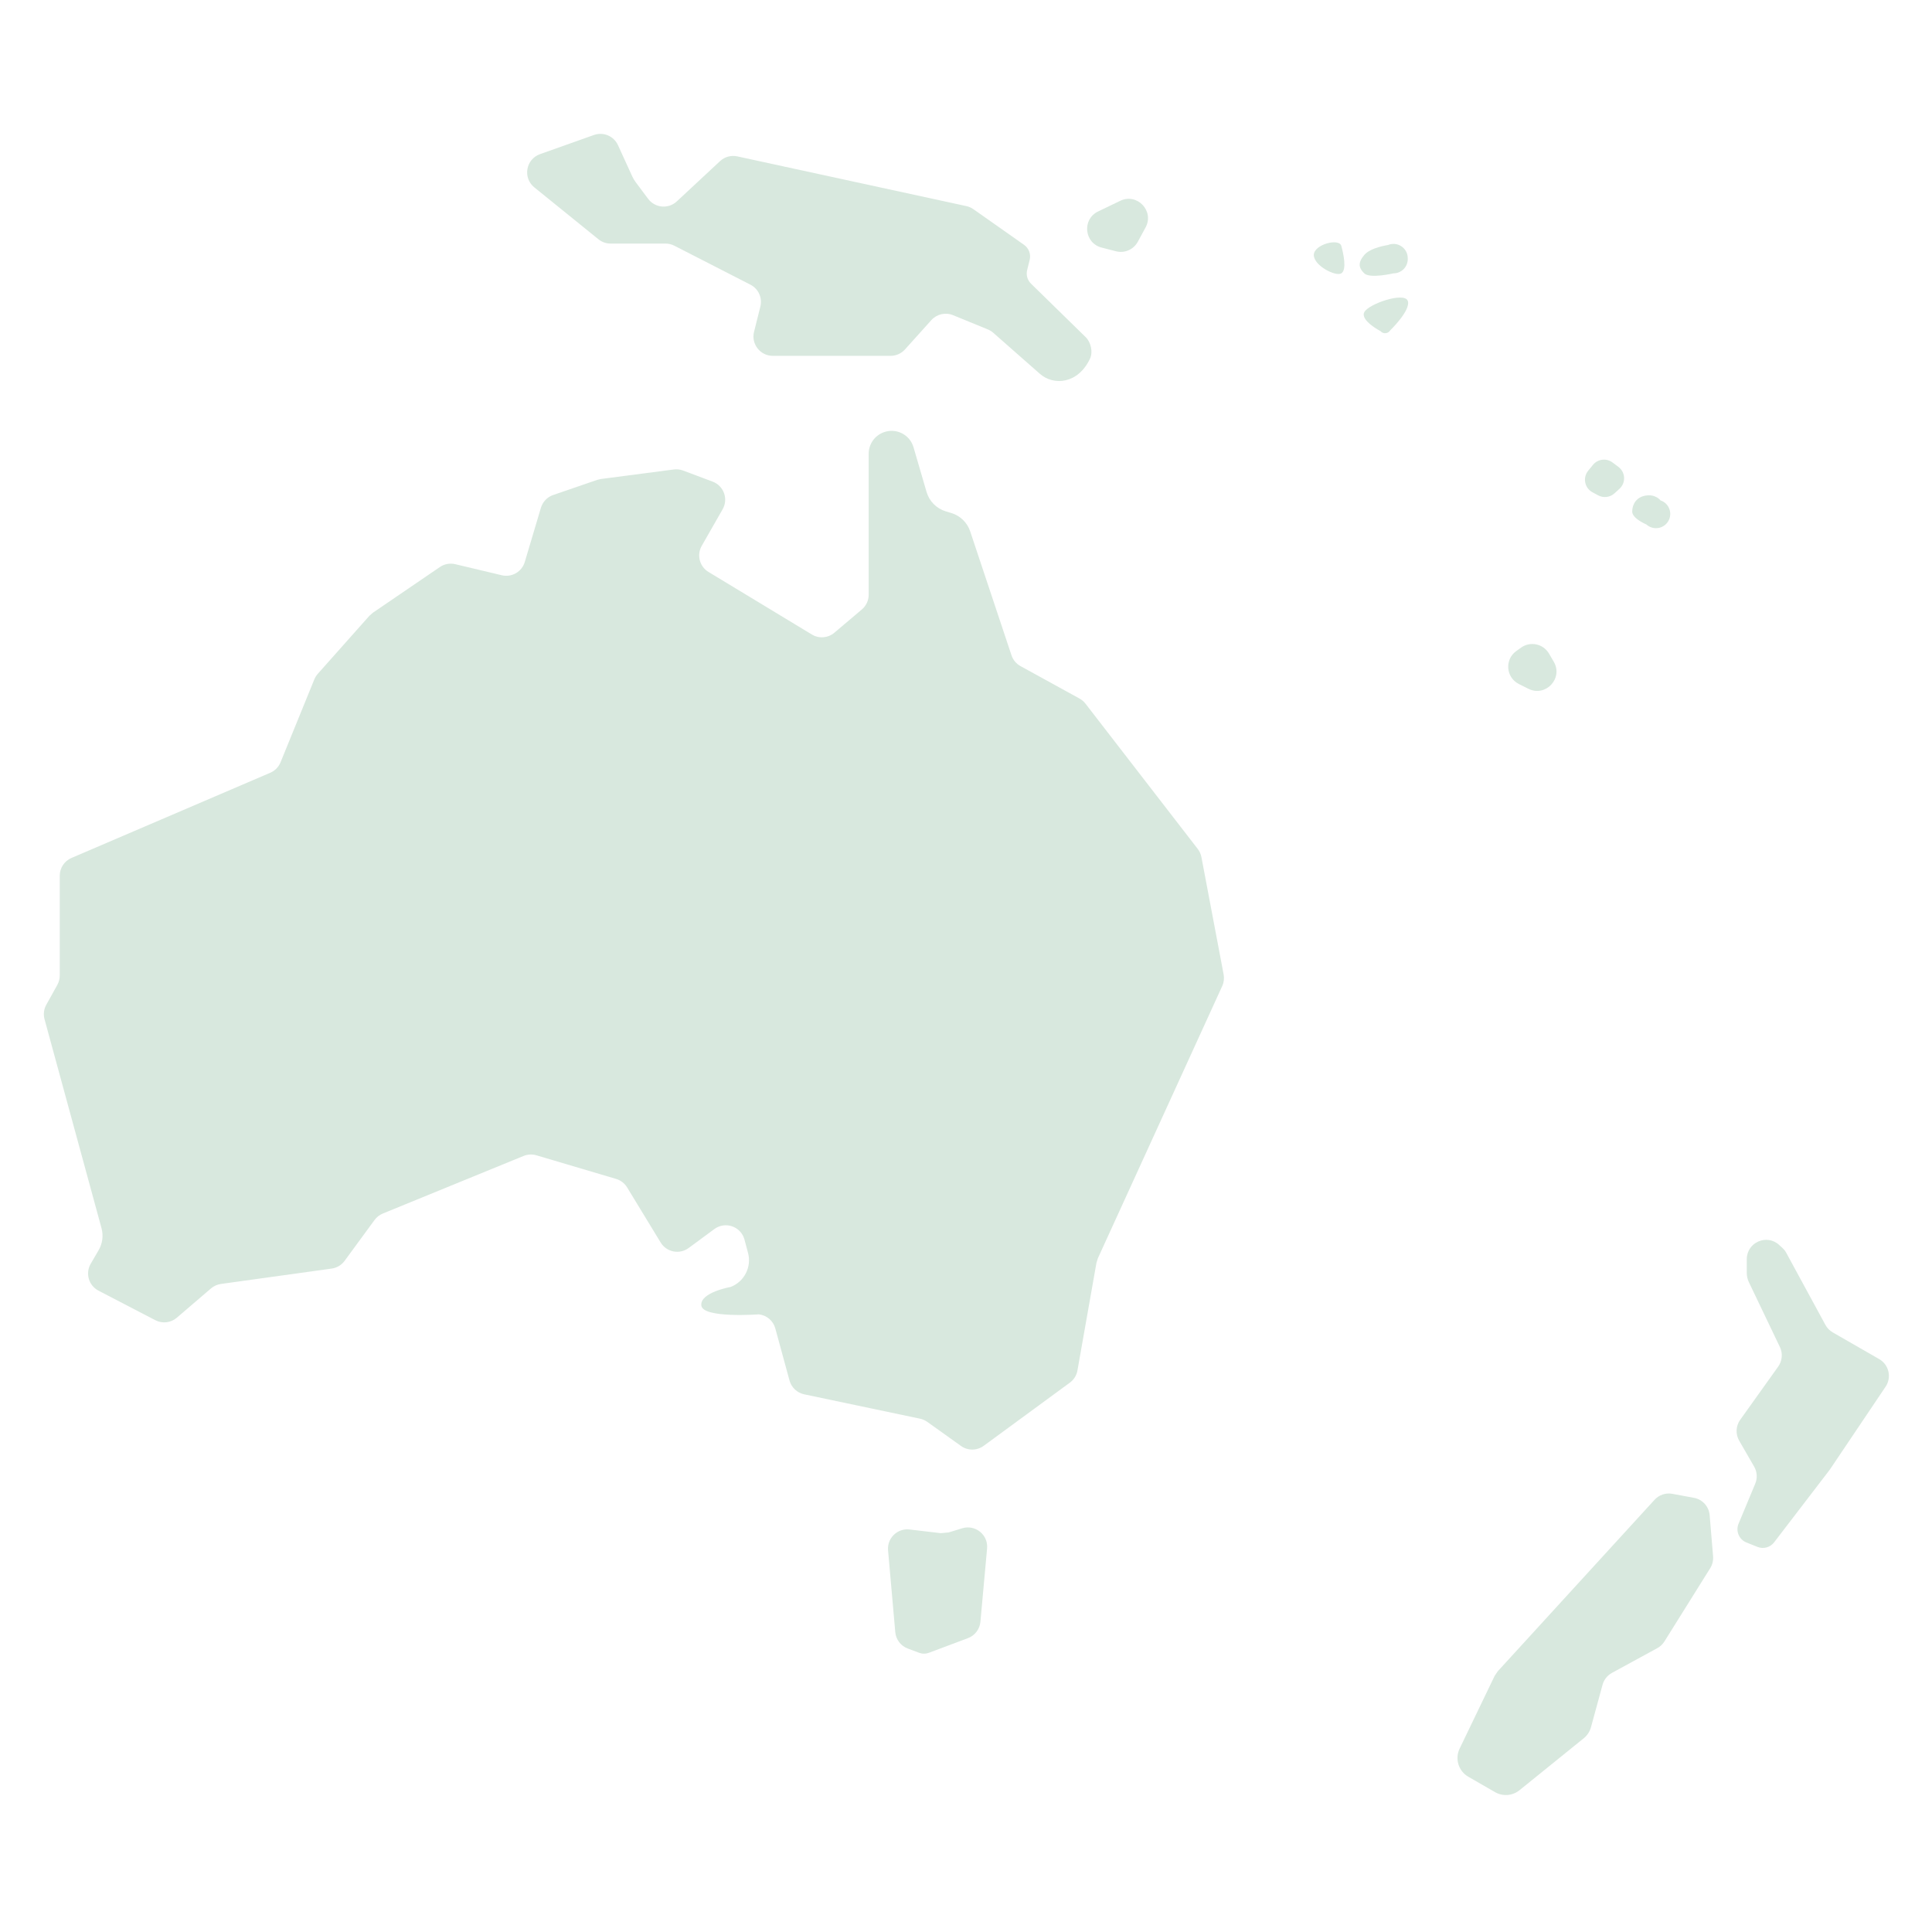 <svg height='100px' width='100px'  fill="#d8e8de" xmlns="http://www.w3.org/2000/svg" xmlns:xlink="http://www.w3.org/1999/xlink" version="1.1" x="0px" y="0px" viewBox="0 0 100 100" enable-background="new 0 0 100 100" xml:space="preserve"><g><path d="M62.186,44.367c-0.029-0.155-0.095-0.301-0.191-0.426l-5.81-7.519c-0.084-0.109-0.189-0.199-0.309-0.265l-3.054-1.679   c-0.221-0.121-0.387-0.321-0.467-0.56l-2.138-6.415c-0.152-0.457-0.517-0.811-0.979-0.95l-0.283-0.085   c-0.48-0.144-0.855-0.522-0.996-1.003l-0.675-2.314c-0.191-0.655-0.895-1.012-1.536-0.779l-0.008,0.003   c-0.466,0.17-0.777,0.613-0.777,1.109v7.299c0,0.294-0.13,0.573-0.354,0.763l-1.423,1.204c-0.328,0.277-0.796,0.315-1.164,0.092   l-5.35-3.238c-0.464-0.281-0.62-0.881-0.35-1.352l1.081-1.891c0.306-0.535,0.06-1.216-0.517-1.432l-1.53-0.574   c-0.153-0.057-0.318-0.076-0.48-0.055l-3.768,0.492c-0.065,0.015-0.13,0.031-0.196,0.046l-2.281,0.784   c-0.305,0.105-0.541,0.351-0.633,0.66l-0.836,2.806c-0.151,0.509-0.674,0.81-1.19,0.687l-2.408-0.573   c-0.274-0.065-0.562-0.012-0.795,0.147l-3.469,2.366c-0.062,0.054-0.122,0.108-0.184,0.162l-2.667,3   c-0.075,0.085-0.136,0.182-0.179,0.287l-1.749,4.292c-0.099,0.244-0.29,0.438-0.532,0.542l-10.29,4.41   c-0.368,0.158-0.606,0.519-0.606,0.919v5.165c0,0.17-0.043,0.337-0.126,0.486l-0.571,1.028c-0.127,0.228-0.159,0.497-0.091,0.749   l2.95,10.818c0.104,0.383,0.051,0.792-0.149,1.135l-0.411,0.704c-0.288,0.494-0.104,1.127,0.402,1.391l2.943,1.53   c0.362,0.188,0.802,0.138,1.112-0.128l1.77-1.517c0.145-0.125,0.324-0.205,0.513-0.231l5.732-0.796   c0.268-0.037,0.509-0.181,0.669-0.399l1.551-2.116c0.109-0.149,0.257-0.264,0.428-0.334l7.287-2.981   c0.211-0.086,0.444-0.098,0.663-0.033l4.124,1.222c0.238,0.07,0.441,0.227,0.57,0.439l1.737,2.853   c0.305,0.501,0.975,0.633,1.447,0.285l1.332-0.982c0.567-0.418,1.377-0.134,1.559,0.546l0.185,0.692   c0.193,0.732-0.198,1.49-0.904,1.76c0,0-1.589,0.28-1.515,0.958s2.98,0.459,2.98,0.459c0.406,0.047,0.743,0.336,0.85,0.73   l0.735,2.694c0.099,0.362,0.392,0.638,0.759,0.715l5.997,1.262c0.135,0.028,0.263,0.085,0.375,0.165l1.746,1.247   c0.351,0.251,0.824,0.248,1.173-0.007l4.461-3.271c0.208-0.152,0.349-0.379,0.393-0.633l0.982-5.563   c0.025-0.081,0.05-0.161,0.075-0.242l6.436-14.089c0.086-0.188,0.111-0.398,0.073-0.601L62.186,44.367z"></path><path d="M49.801,79.104l-0.7,0.215c-0.138,0.013-0.272,0.025-0.411,0.037l-1.611-0.19c-0.63-0.074-1.169,0.449-1.113,1.081   l0.373,4.232c0.034,0.383,0.285,0.713,0.645,0.848l0.583,0.219c0.167,0.063,0.351,0.063,0.518,0l2.016-0.756   c0.359-0.135,0.61-0.463,0.645-0.846l0.345-3.795C51.156,79.442,50.481,78.895,49.801,79.104z"></path><path d="M97.267,70.347l-2.404-1.382c-0.16-0.092-0.292-0.227-0.38-0.389l-2.042-3.758c-0.039-0.073-0.091-0.138-0.152-0.194   l-0.196-0.182c-0.64-0.593-1.68-0.139-1.68,0.733v0.71c0,0.167,0.037,0.332,0.11,0.483l1.604,3.354   c0.157,0.328,0.123,0.716-0.088,1.013l-1.967,2.754c-0.228,0.319-0.248,0.741-0.052,1.081l0.774,1.341   c0.156,0.27,0.177,0.597,0.057,0.884l-0.864,2.074c-0.158,0.38,0.025,0.816,0.407,0.969l0.574,0.23   c0.307,0.123,0.659,0.026,0.86-0.237l2.862-3.736c0.012-0.017,0.024-0.033,0.036-0.05l2.874-4.273   C97.922,71.291,97.77,70.636,97.267,70.347z"></path><path d="M87.678,77.527l-1.119-0.207c-0.339-0.063-0.687,0.054-0.92,0.309l-8.115,8.876c-0.055,0.081-0.108,0.16-0.163,0.241   l-1.811,3.762c-0.254,0.528-0.058,1.164,0.45,1.456l1.385,0.798c0.401,0.231,0.903,0.191,1.263-0.1l3.326-2.689   c0.183-0.148,0.314-0.349,0.376-0.576l0.598-2.193c0.072-0.262,0.247-0.484,0.486-0.615l2.348-1.281   c0.151-0.082,0.278-0.202,0.369-0.348l2.369-3.79c0.114-0.183,0.166-0.398,0.149-0.613l-0.177-2.128   C88.455,77.977,88.122,77.609,87.678,77.527z"></path><path d="M30.974,12.384c0.178,0.144,0.4,0.223,0.629,0.223h2.843c0.159,0,0.315,0.038,0.456,0.11l3.94,2.018   c0.414,0.212,0.627,0.681,0.514,1.133l-0.327,1.307c-0.158,0.631,0.32,1.243,0.97,1.243h6.099c0.283,0,0.554-0.12,0.743-0.331   l1.365-1.517c0.282-0.314,0.731-0.416,1.122-0.257l1.801,0.737c0.103,0.042,0.198,0.101,0.282,0.175l2.41,2.121   c0.722,0.636,1.988,0.524,2.6-0.788c0.158-0.339,0.043-0.845-0.225-1.106l-2.831-2.769c-0.187-0.183-0.263-0.452-0.2-0.707   l0.13-0.521c0.074-0.296-0.042-0.607-0.291-0.783l-2.622-1.845c-0.109-0.077-0.233-0.131-0.363-0.159L38.163,8.094   c-0.32-0.069-0.654,0.022-0.893,0.245l-2.24,2.086c-0.435,0.405-1.126,0.343-1.482-0.133l-0.645-0.863   c-0.07-0.094-0.13-0.195-0.179-0.302l-0.737-1.613c-0.215-0.472-0.756-0.701-1.245-0.527L27.95,7.979   c-0.736,0.262-0.901,1.228-0.294,1.719L30.974,12.384z"></path><path d="M57.021,12.815l0.743,0.191c0.444,0.114,0.909-0.088,1.128-0.491l0.403-0.743c0.463-0.853-0.438-1.799-1.313-1.378   l-1.146,0.552C55.996,11.35,56.117,12.583,57.021,12.815z"></path><path d="M78.618,35.405l0.494,0.247c0.889,0.444,1.811-0.54,1.311-1.399l-0.247-0.423c-0.297-0.509-0.967-0.652-1.446-0.309   l-0.247,0.177C77.87,34.135,77.944,35.068,78.618,35.405z"></path><path d="M82.426,25.481l0.294,0.158c0.276,0.148,0.615,0.107,0.846-0.104l0.256-0.233c0.343-0.312,0.317-0.86-0.055-1.137   l-0.303-0.227c-0.317-0.237-0.763-0.182-1.013,0.124l-0.246,0.301C81.911,24.723,82.018,25.261,82.426,25.481z"></path><path d="M86.281,27.073c0.333-0.399,0.159-1.008-0.334-1.173c0,0-0.245-0.329-0.753-0.251s-0.711,0.465-0.711,0.83   s0.734,0.667,0.734,0.667C85.529,27.429,86.012,27.395,86.281,27.073z"></path><path d="M71.454,17.139c0.14,0.162,0.397,0.139,0.507-0.045c0,0,1.082-1.045,0.904-1.523s-2.047,0.163-2.253,0.593   S71.454,17.139,71.454,17.139z"></path><path d="M69.426,14.149c0.292-0.18,0.114-1.009,0-1.423s-1.423-0.076-1.423,0.474S69.134,14.328,69.426,14.149z"></path><path d="M71.84,12.683c0,0-0.897,0.123-1.228,0.517s-0.294,0.66,0,0.948s1.515,0,1.515,0c0.408,0,0.738-0.33,0.738-0.738v-0.047   C72.865,12.835,72.327,12.478,71.84,12.683z"></path></g></svg>